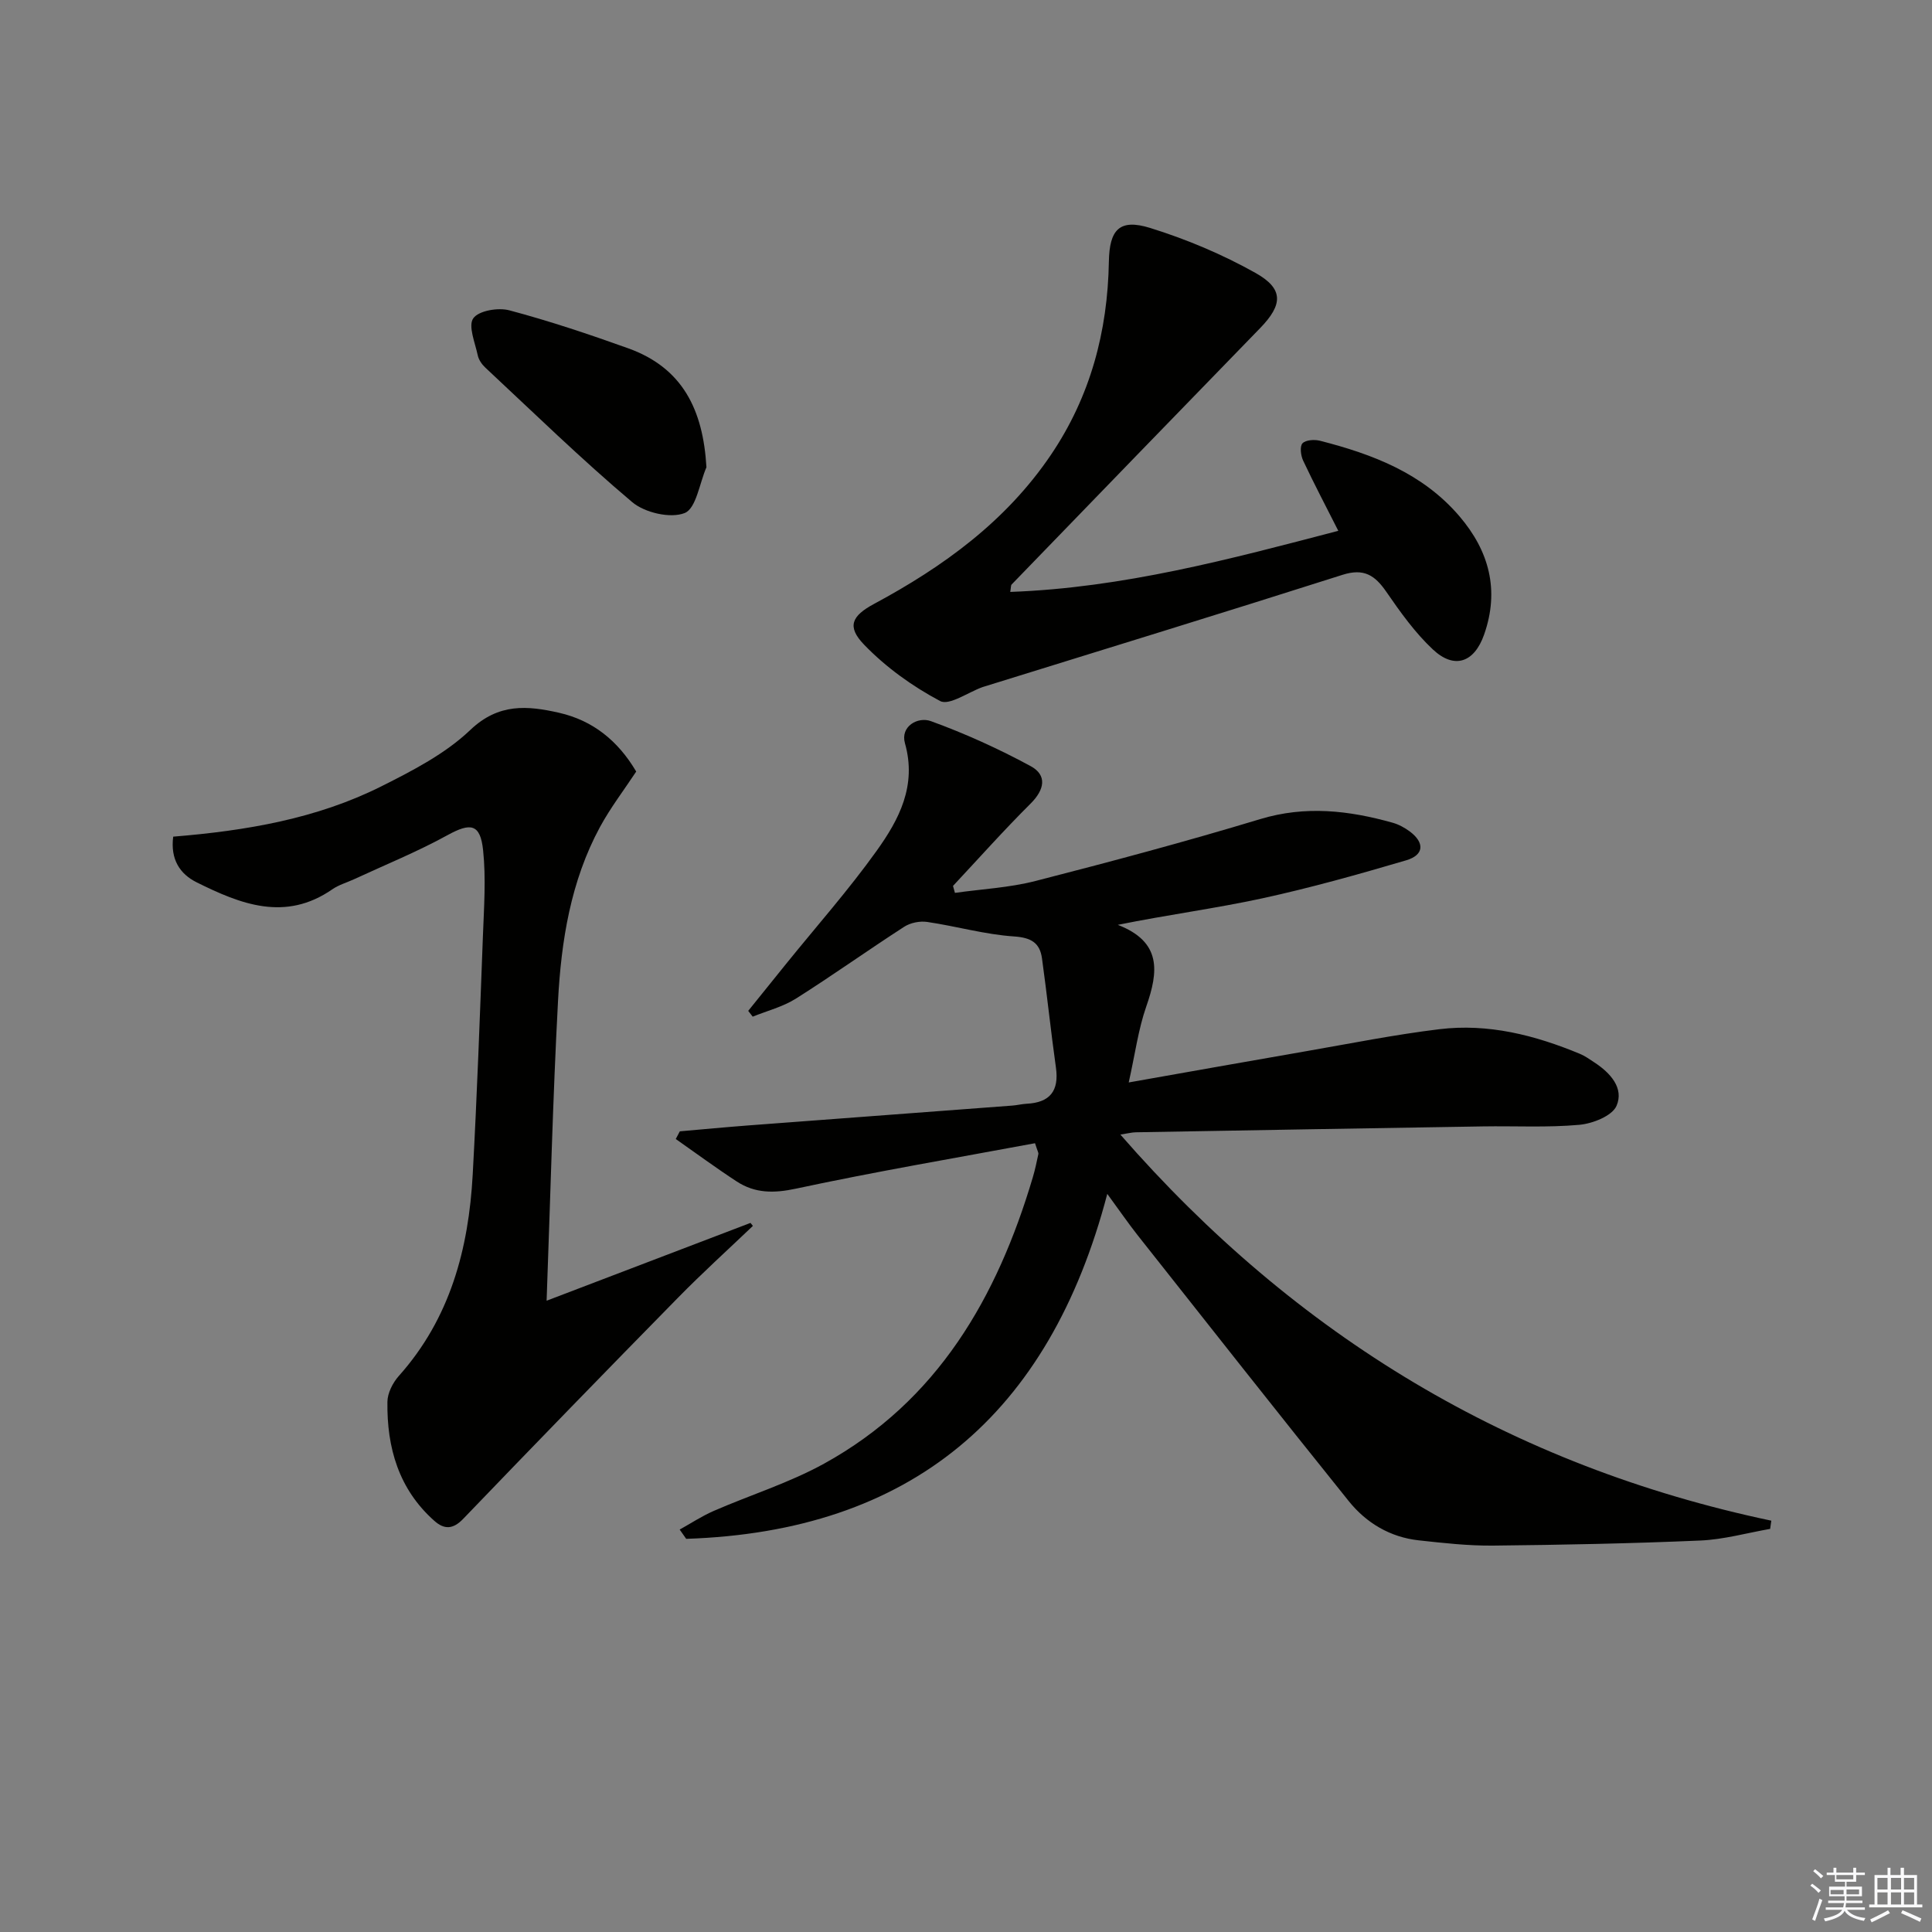 <svg enable-background="new 0 0 400 400" viewBox="0 0 400 400" xmlns="http://www.w3.org/2000/svg"><rect x="0" y="0" width="400" height="400" fill="#808080" stroke="none"/><g fill="#010100"><path d="m366.49 316.54c-4.81.84-9.6 2.2-14.45 2.41-14.29.62-28.61.9-42.91 1.05-5.14.05-10.3-.53-15.41-1.09-5.9-.65-10.83-3.59-14.46-8.1-14.69-18.27-29.2-36.7-43.74-55.09-1.94-2.46-3.71-5.05-6.27-8.54-12.03 45.94-40.83 69.9-87.18 71.42-.45-.64-.9-1.28-1.35-1.92 2.34-1.3 4.6-2.79 7.05-3.86 7.6-3.31 15.63-5.81 22.85-9.79 23.52-12.97 35.82-34.4 43.21-59.27.47-1.58.81-3.21 1.15-4.82.06-.27-.17-.6-.69-2.25-16.38 3.05-33 5.87-49.46 9.4-4.6.99-8.5 1-12.3-1.48-4.29-2.8-8.42-5.85-12.62-8.79.28-.53.56-1.06.84-1.59 4.72-.41 9.43-.86 14.15-1.22 18.23-1.38 36.45-2.74 54.68-4.11.99-.07 1.97-.33 2.97-.38 4.82-.24 6.75-2.65 6.07-7.48-1.06-7.53-1.84-15.11-2.89-22.64-.45-3.2-2.24-4.28-5.78-4.52-6.03-.4-11.96-2.12-17.97-3-1.53-.23-3.49.16-4.78 1-7.53 4.86-14.83 10.08-22.41 14.87-2.7 1.7-5.95 2.52-8.95 3.74-.31-.4-.62-.8-.93-1.2 2.62-3.25 5.24-6.5 7.86-9.75 6.27-7.76 12.91-15.26 18.71-23.36 4.65-6.49 8.37-13.5 5.88-22.3-.99-3.5 2.67-5.55 5.36-4.58 7.08 2.57 14.02 5.72 20.65 9.31 3.47 1.88 2.91 4.87.01 7.76-5.53 5.5-10.73 11.34-16.07 17.05.13.48.26.96.4 1.44 5.57-.79 11.26-1.07 16.67-2.46 15.58-4 31.13-8.15 46.52-12.81 9.38-2.84 18.35-1.8 27.41.74 1.26.35 2.49 1.02 3.55 1.8 3.14 2.34 3 4.89-.73 5.99-9.85 2.9-19.76 5.69-29.79 7.87-9.68 2.1-19.53 3.39-29.91 5.49 9.13 3.53 8.41 9.7 5.9 16.88-1.67 4.77-2.32 9.88-3.64 15.75 12.72-2.24 24.75-4.4 36.79-6.48 9.15-1.59 18.28-3.42 27.5-4.54 10.13-1.24 19.8 1.22 29.13 5.1 1.06.44 2.03 1.14 3 1.78 3.29 2.15 6.17 5.32 4.57 8.99-.91 2.08-4.93 3.67-7.69 3.92-6.61.6-13.3.22-19.96.33-23.97.38-47.94.8-71.91 1.22-.78.01-1.56.23-3.16.47 36.45 41.81 80.95 68.59 134.77 79.94-.08.56-.16 1.13-.24 1.7z"/><path d="m35.86 173.22c15.1-1.23 29.68-3.7 43.08-10.41 6.5-3.26 13.26-6.75 18.43-11.68 5.87-5.59 11.84-5.04 18.37-3.56 7 1.59 12.22 5.8 15.98 12.17-2.51 3.81-5.33 7.48-7.51 11.5-6.06 11.21-8.02 23.56-8.68 36.03-1.08 20.24-1.57 40.52-2.36 62.03 14.36-5.48 28.28-10.8 42.21-16.11.17.21.33.41.5.62-5.18 4.94-10.49 9.75-15.5 14.86-14.91 15.18-29.74 30.45-44.48 45.79-2.12 2.21-3.93 2.23-5.97.42-7.39-6.56-9.85-15.17-9.72-24.65.02-1.81 1.11-3.95 2.36-5.35 10.63-11.91 14.46-26.31 15.3-41.72.9-16.43 1.49-32.87 2.11-49.31.22-5.94.66-11.95.04-17.83-.58-5.51-2.61-5.72-7.35-3.12-6.23 3.43-12.86 6.12-19.33 9.12-1.51.7-3.17 1.16-4.52 2.09-9.76 6.77-19.01 3.09-28.1-1.43-3.48-1.73-5.47-4.77-4.86-9.46z"/><path d="m277.08 109.9c-2.59-5.12-5.04-9.78-7.28-14.54-.49-1.04-.72-2.94-.14-3.57.66-.71 2.48-.83 3.62-.54 10.92 2.79 21.26 6.72 28.87 15.62 6.18 7.23 8.34 15.34 5.12 24.51-2.04 5.81-6.16 7.25-10.6 3.09-3.71-3.47-6.75-7.74-9.66-11.96-2.36-3.43-4.65-4.9-9.05-3.5-24.64 7.85-49.37 15.43-74.07 23.1-.16.05-.32.1-.48.15-2.98 1.07-6.89 3.88-8.77 2.88-5.73-3.04-11.24-7-15.74-11.67-3.61-3.74-2.58-5.94 2.05-8.43 14.38-7.73 27.34-17.12 36.64-30.88 8.16-12.08 11.74-25.53 11.99-39.98.11-6.65 2.2-8.95 8.53-6.99 7.54 2.34 14.97 5.47 21.85 9.33 5.87 3.3 5.63 6.58.93 11.42-17.17 17.67-34.31 35.36-51.44 53.07-.18.18-.12.58-.29 1.54 23.32-.84 45.45-6.77 67.92-12.65z"/><path d="m146.26 96.74c-1.44 3.32-2.13 8.54-4.51 9.48-2.95 1.17-8.27-.07-10.87-2.27-10.5-8.86-20.37-18.48-30.43-27.87-.7-.66-1.35-1.61-1.54-2.53-.55-2.6-2.03-6.09-.92-7.65 1.12-1.59 5.16-2.27 7.47-1.65 8.3 2.21 16.48 4.95 24.57 7.85 11.26 4.03 15.54 12.69 16.23 24.64z"/></g><path d="m374.8 390.4.4-.4c.7.5 1.3 1 1.8 1.4l-.5.5c-.5-.6-1.1-1.1-1.7-1.5zm1 7.3-.6-.3c.5-1.4 1.1-2.8 1.5-4.3.2.1.4.2.6.3-.5 1.3-1 2.8-1.5 4.3zm-.4-10.3.4-.4c.4.3 1 .8 1.7 1.4l-.5.5c-.4-.5-1-1-1.6-1.5zm2.5.3h1.7v-1h.6v1h3.5v-1h.6v1h1.8v.5h-1.8v1.4h-2v1h3.2v2h-3.2v.9h3.3v.5h-3.4c0 .3-.1.6-.1.9h4v.5h-3.7c.7.9 1.9 1.5 3.8 1.7-.1.2-.2.4-.3.6-2.1-.4-3.5-1.1-4-2.1-.4 1-1.8 1.7-4 2.2-.1-.2-.2-.4-.3-.6 2.1-.4 3.4-1 3.8-1.8h-3.4v-.5h3.6c.1-.3.1-.6.2-.9h-3.3v-.5h3.4c0-.3 0-.6 0-.9h-3.2v-2h3.3v-1h-2.1v-1.4h-1.7v-.5zm1.1 3.5v1h2.7c0-.3 0-.4 0-.4 0-.1 0-.2 0-.2 0-.1 0-.2 0-.3h-2.7zm1.2-3v.9h3.5v-.9zm4.7 3h-2.6v.6.4h2.6z" fill="#fafafb"/><path d="m393.6 386.7h.6v1.5h2.7v6.1h1.1v.6h-11v-.6h1.1v-6.1h2.7v-1.5h.6v1.5h2.1v-1.5zm-2.7 8.8.4.6c-1.2.6-2.5 1.3-3.8 1.9-.1-.2-.2-.4-.3-.6 1.2-.6 2.5-1.2 3.7-1.9zm-2.2-6.7v2.4h2.1v-2.4zm0 3v2.5h2.1v-2.5zm2.8-3v2.4h2.1v-2.4zm0 3v2.5h2.1v-2.5zm6 6.1c-1.4-.7-2.7-1.3-3.9-1.8l.3-.6c1.5.6 2.7 1.2 3.9 1.7zm-1.2-9.1h-2.1v2.4h2.1zm-2.1 3v2.5h2.1v-2.5z" fill="#fafafb"/></svg>